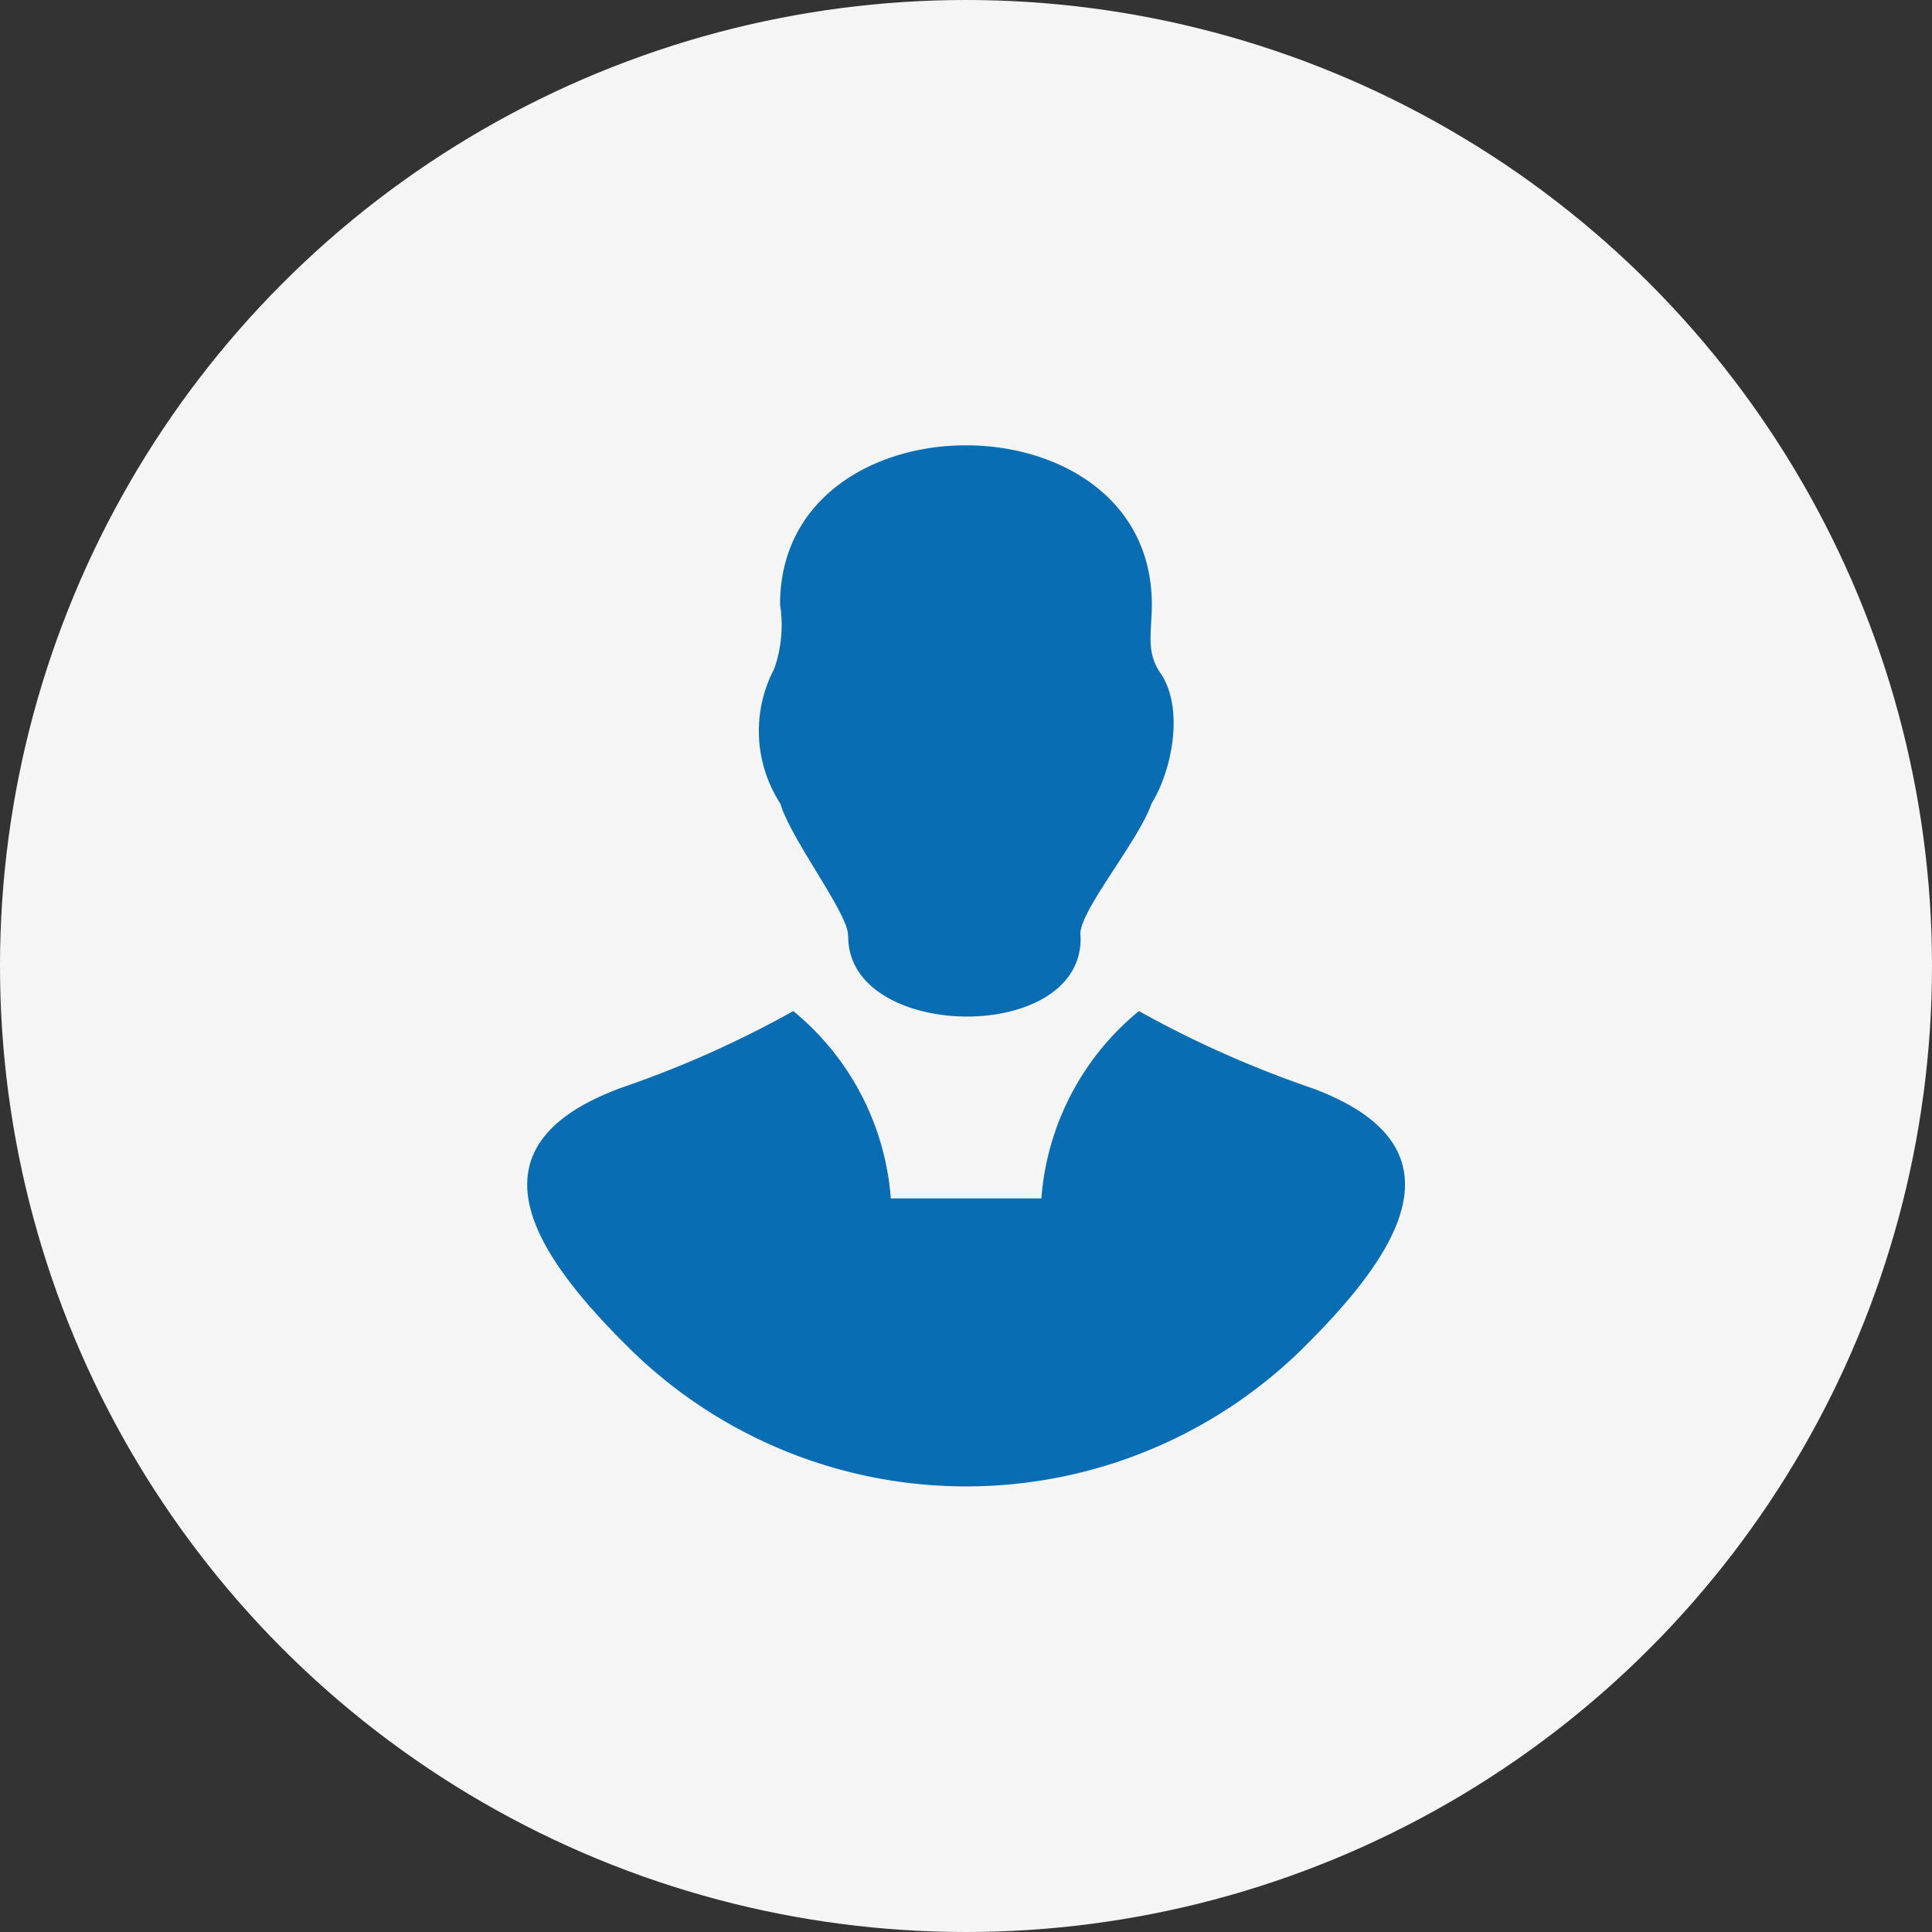 <svg xmlns="http://www.w3.org/2000/svg" width="66" height="66" viewBox="0 0 66 66">
  <rect x="0" y="0" width="66" height="66" fill="#333333" stroke="none"/>
  <g id="Deep_Technical_Expertise" data-name="Deep Technical Expertise" transform="translate(-1722 17520)">
    <g id="Specialised_Expertise" data-name="Specialised Expertise" transform="translate(6 138)">
      <g id="End-to-End_Support" data-name="End-to-End Support" transform="translate(1436 -22039)">
        <circle id="Ellipse_76" data-name="Ellipse 76" cx="33" cy="33" r="33" transform="translate(280 4381)" fill="#f5f5f5"/>
      </g>
    </g>
    <path id="Path_16068" data-name="Path 16068" d="M28.786,21.962a35.824,35.824,0,0,0,5.939-2.641,9.167,9.167,0,0,1,3.332,6.4H43.2a9.167,9.167,0,0,1,3.332-6.4,36.174,36.174,0,0,0,5.939,2.641c5.475,2.047,2.8,5.785-.393,8.932a16.384,16.384,0,0,1-22.9,0c-3.148-3.1-5.9-6.873-.385-8.932Zm7.806-5.194c.084-.686-1.942-3.286-2.31-4.537a4.553,4.553,0,0,1-.209-4.6,4.517,4.517,0,0,0,.2-2.2c0-7.245,12.7-7.254,12.7,0,0,.917-.209,1.616.289,2.336.833,1.205.4,3.344-.3,4.466-.448,1.31-2.574,3.792-2.424,4.537.126,3.713-7.965,3.591-7.936-.008Z" transform="translate(1714.375 -17504.781)" fill="#086db3"/>
  </g>
</svg>
